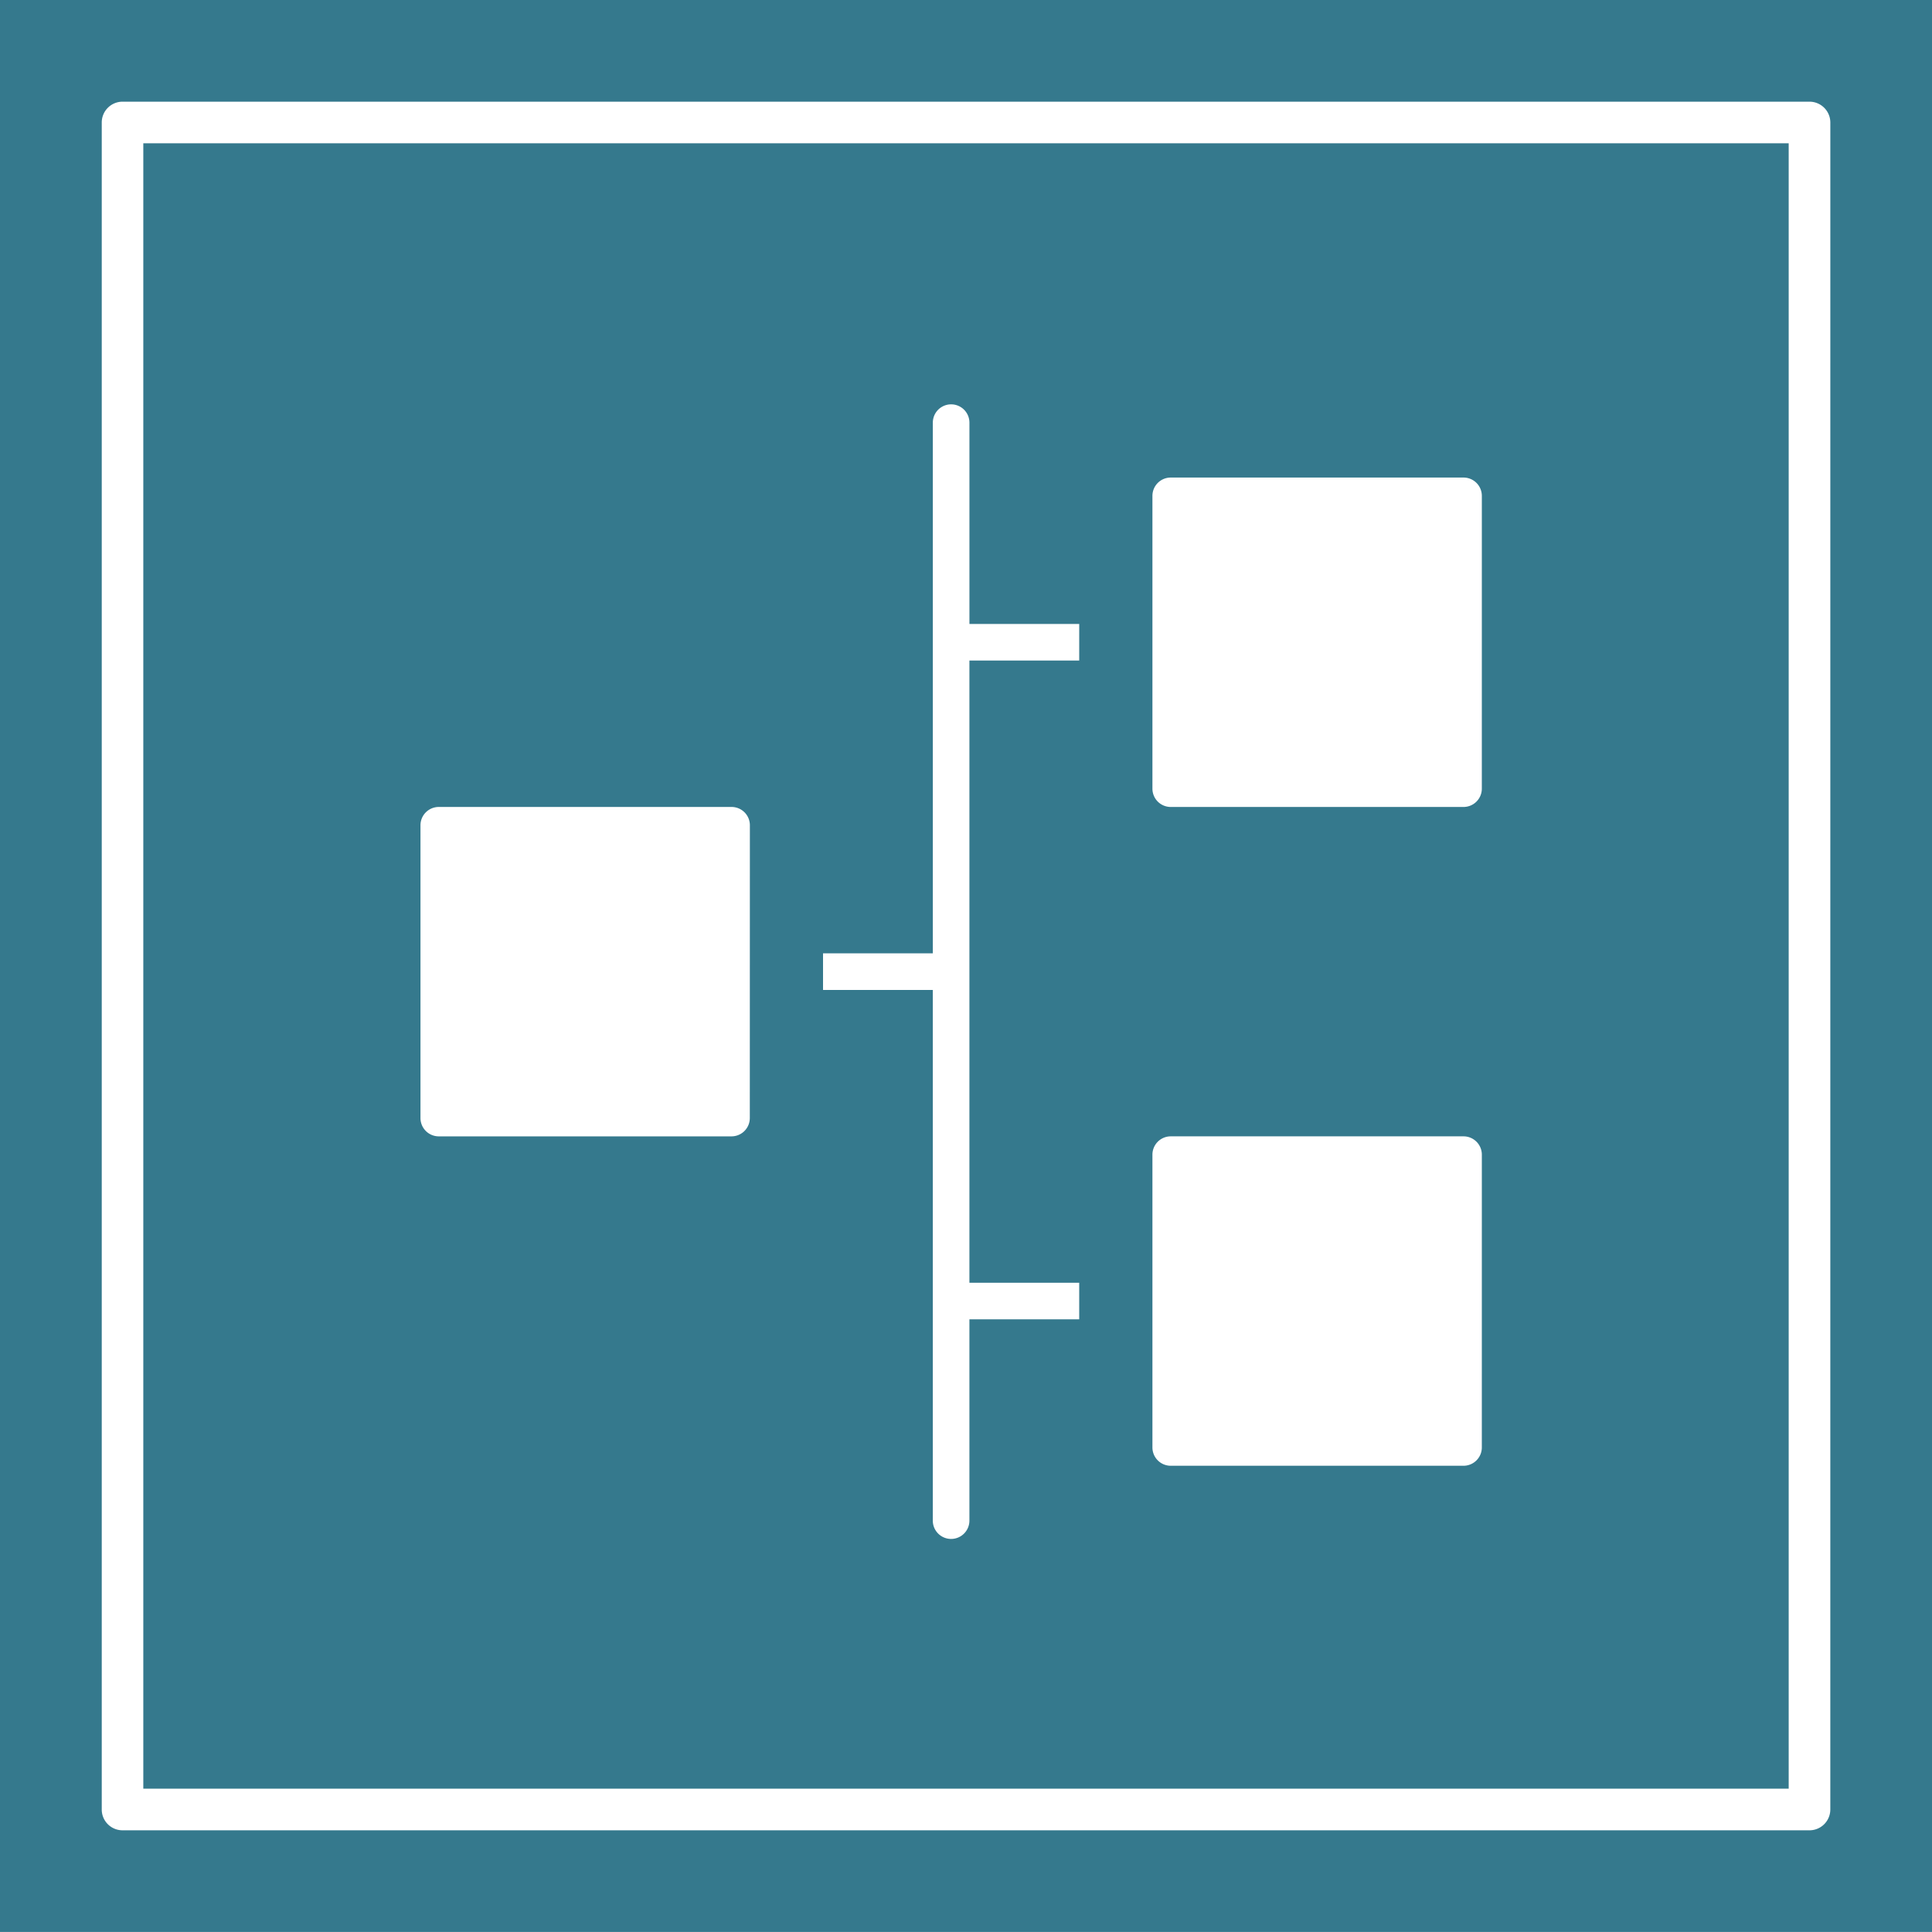 <?xml version="1.0" encoding="UTF-8"?>
<svg xmlns="http://www.w3.org/2000/svg" xmlns:xlink="http://www.w3.org/1999/xlink" id="Group_7384" data-name="Group 7384" width="165.195" height="165.192" viewBox="0 0 165.195 165.192">
  <defs>
    <clipPath id="clip-path">
      <rect id="Rectangle_2882" data-name="Rectangle 2882" width="165.195" height="165.192" fill="#35798d"></rect>
    </clipPath>
  </defs>
  <g id="Group_7384-2" data-name="Group 7384" clip-path="url(#clip-path)">
    <path id="Path_39250" data-name="Path 39250" d="M0,165.192H165.2V0H0Zm156.5-10.469a1.78,1.78,0,0,1-1.78,1.776H10.474A1.775,1.775,0,0,1,8.7,154.723V10.474a1.78,1.78,0,0,1,1.776-1.78H154.722a1.784,1.784,0,0,1,1.78,1.78Z" fill="#35798d"></path>
    <path id="Path_39251" data-name="Path 39251" d="M43.3,183.976H183.988V43.286H43.3Zm51.859-57.342A1.565,1.565,0,0,1,93.6,128.2H68.561A1.565,1.565,0,0,1,67,126.634V101.6a1.565,1.565,0,0,1,1.565-1.565H93.6a1.565,1.565,0,0,1,1.565,1.565Zm28.165-39.118h-9.388v53.2h9.388v3.129h-9.388v17.212a1.565,1.565,0,0,1-3.13,0V115.681H101.42v-3.129h9.388V67.175a1.565,1.565,0,0,1,3.13,0V84.387h9.388ZM157.75,154.8a1.565,1.565,0,0,1-1.565,1.565H131.15a1.565,1.565,0,0,1-1.565-1.565V129.764a1.565,1.565,0,0,1,1.565-1.565h25.036a1.565,1.565,0,0,1,1.565,1.565Zm0-56.33a1.565,1.565,0,0,1-1.565,1.565H131.15a1.565,1.565,0,0,1-1.565-1.565V73.434a1.565,1.565,0,0,1,1.565-1.565h25.036a1.565,1.565,0,0,1,1.565,1.565Z" transform="translate(-31.047 -31.036)" fill="#35798d"></path>
  </g>
</svg>
